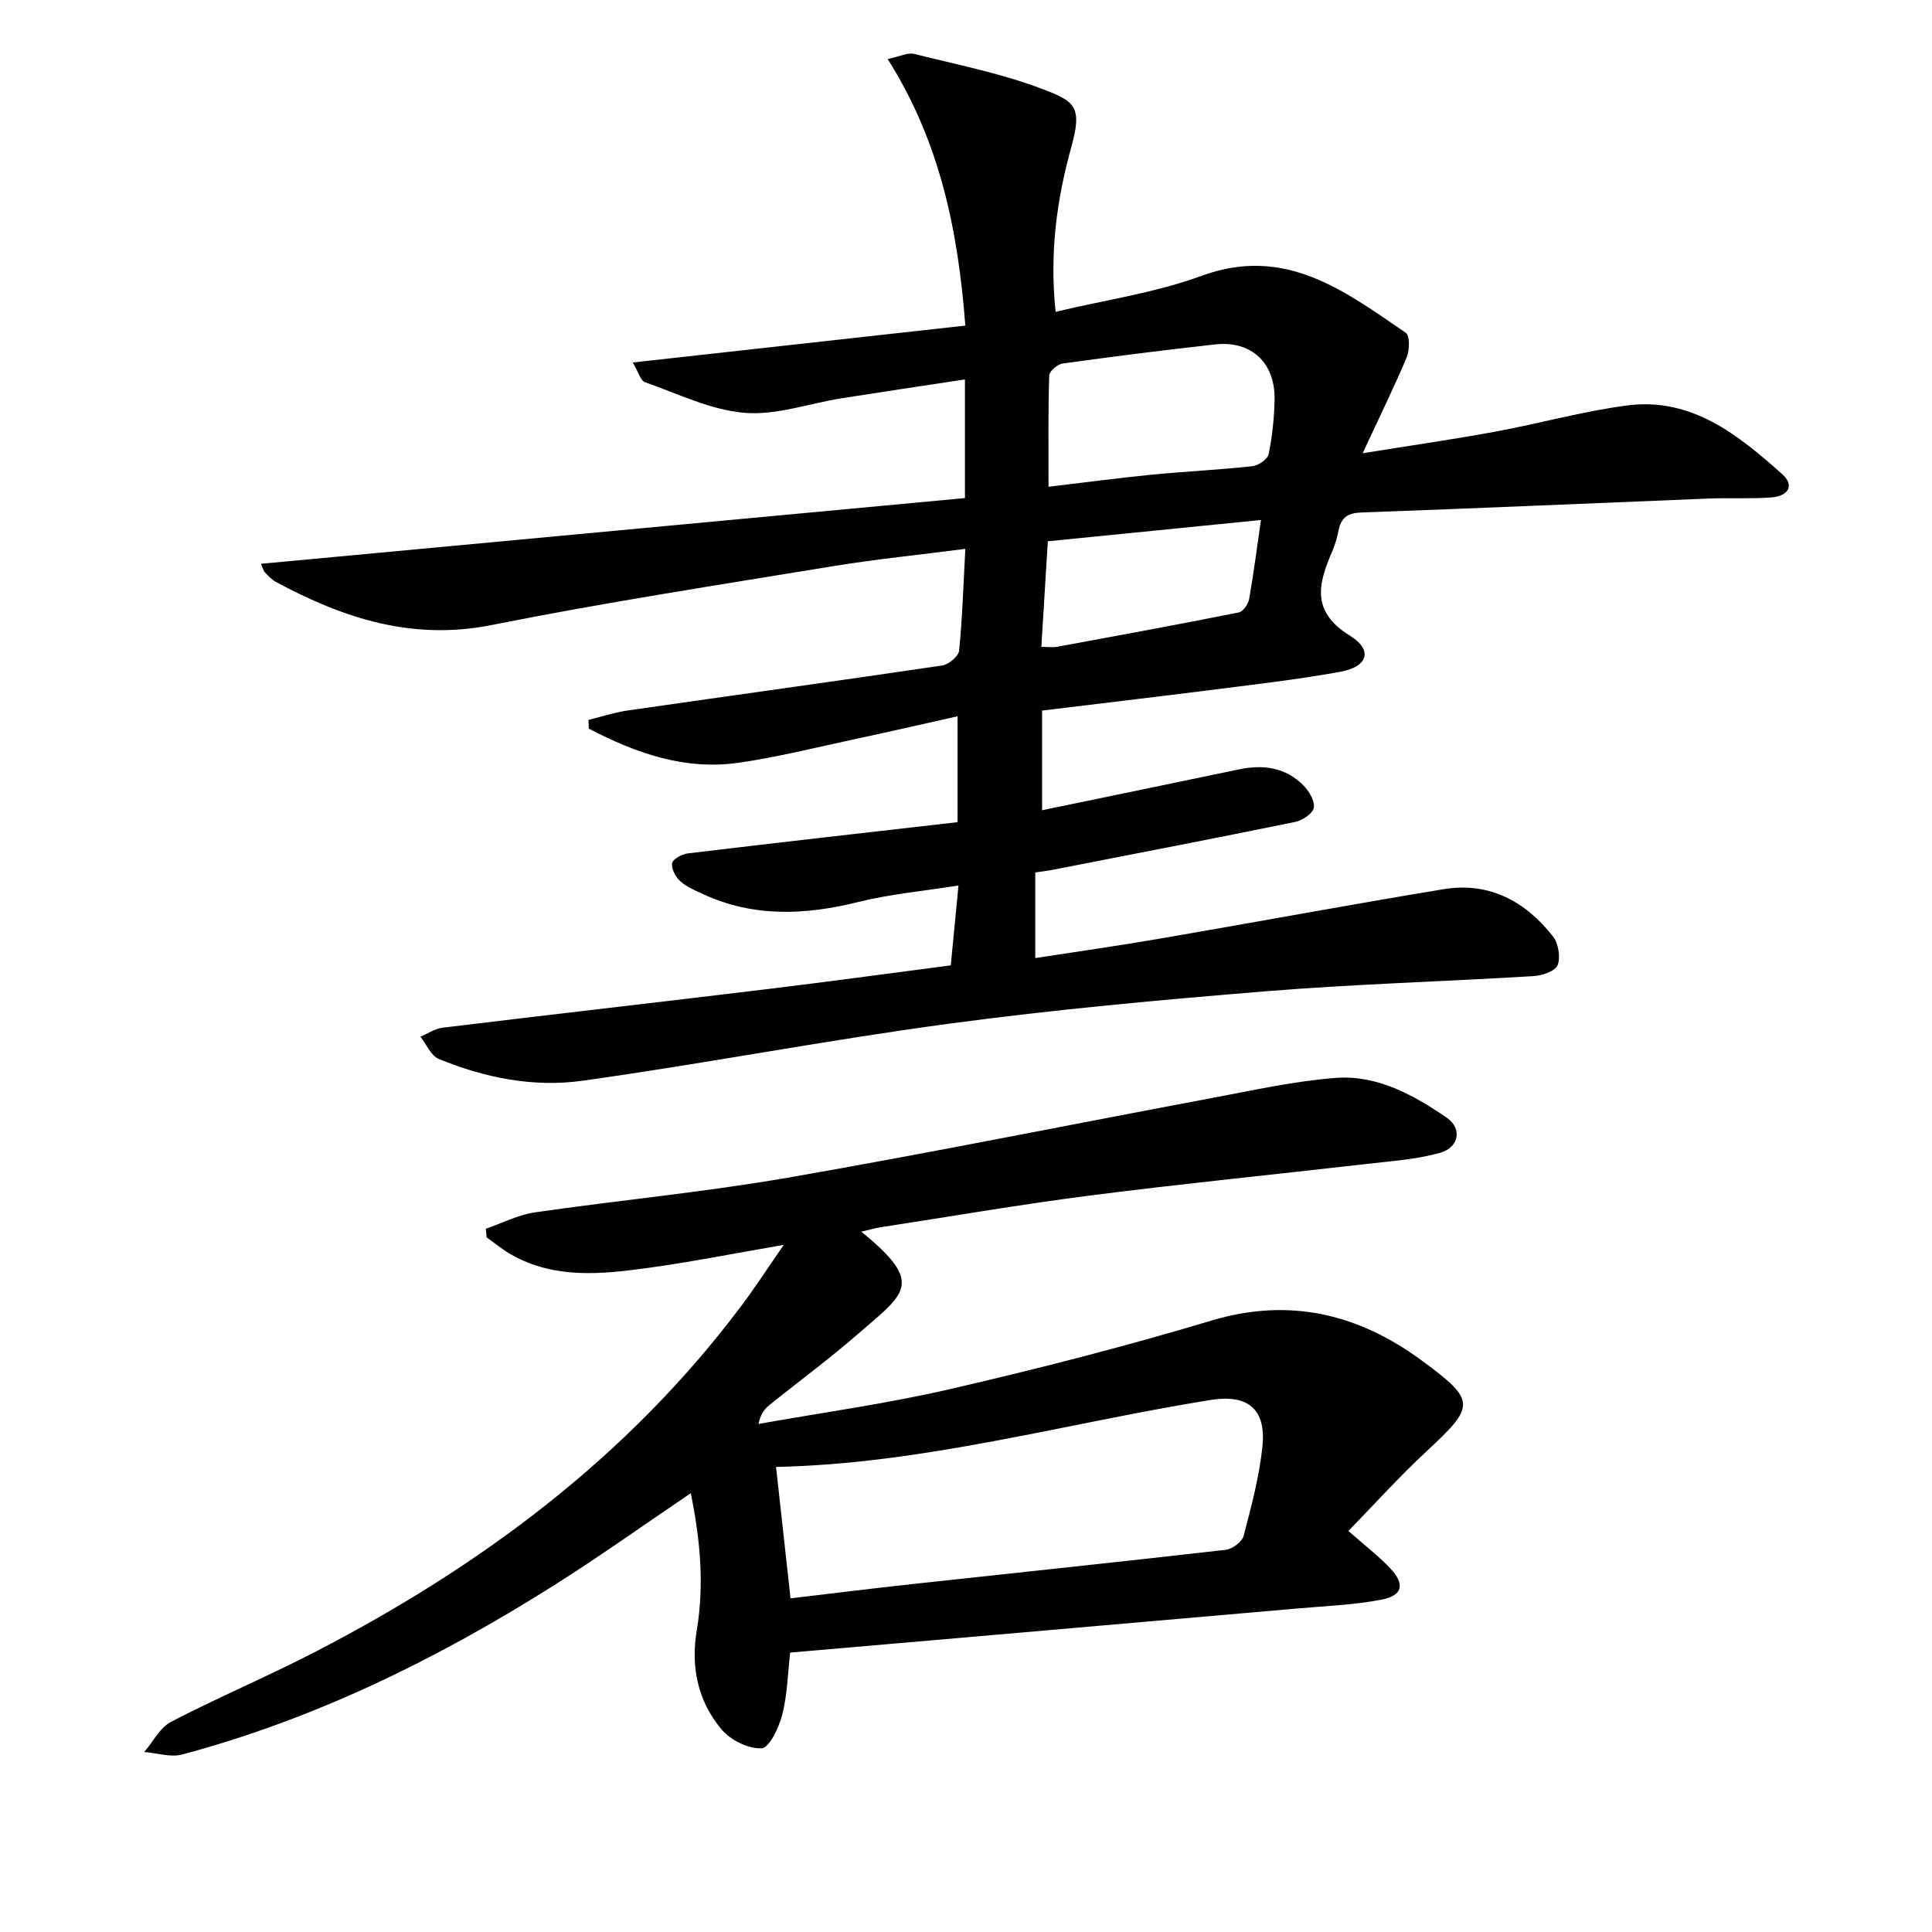 <svg enable-background="new 0 0 400 400" viewBox="0 0 400 400" xmlns="http://www.w3.org/2000/svg"><g fill="#010104"><path d="m215.75 147.12v20.63c13.85-2.87 27.29-5.63 40.72-8.45 5.04-1.06 9.69-.45 13.4 3.32 1.17 1.19 2.38 3.23 2.14 4.62-.21 1.19-2.35 2.62-3.85 2.93-16.72 3.42-33.48 6.65-50.23 9.92-1.11.22-2.24.34-3.59.54v17.73c8.72-1.35 17.2-2.55 25.64-4 19.63-3.37 39.22-7.01 58.88-10.26 9.44-1.56 16.95 2.48 22.66 9.77 1.13 1.45 1.6 4.28.98 5.95-.47 1.23-3.18 2.16-4.95 2.27-18.42 1.12-36.89 1.64-55.28 3.13-22.03 1.79-44.07 3.8-65.96 6.75-25.32 3.4-50.45 8.26-75.76 11.79-10.08 1.41-20.22-.6-29.72-4.53-1.62-.67-2.55-3.02-3.79-4.59 1.54-.64 3.03-1.68 4.63-1.87 22.26-2.71 44.54-5.24 66.8-7.94 12.67-1.53 25.31-3.26 38.38-4.96.51-5.35 1-10.43 1.59-16.54-7.27 1.16-14.16 1.78-20.79 3.43-10.97 2.72-21.63 3.19-32.11-1.65-1.65-.76-3.42-1.5-4.73-2.69-.96-.88-1.87-2.61-1.65-3.72.18-.88 2.06-1.88 3.29-2.02 18.46-2.22 36.94-4.3 55.8-6.46 0-6.83 0-13.9 0-21.92-7.34 1.64-14.38 3.26-21.44 4.77-7.95 1.7-15.86 3.7-23.89 4.85-11.23 1.61-21.36-2.03-31.02-7.07-.02-.6-.04-1.21-.05-1.81 2.71-.66 5.39-1.55 8.15-1.95 21.69-3.12 43.4-6.1 65.08-9.31 1.33-.2 3.37-1.9 3.49-3.06.68-6.74.88-13.53 1.29-21.08-9.43 1.22-18.45 2.12-27.37 3.58-23.59 3.87-47.23 7.5-70.66 12.18-16.45 3.29-30.73-1.39-44.71-8.92-.85-.46-1.56-1.24-2.25-1.95-.31-.32-.41-.84-.85-1.8 48.74-4.55 97.22-9.08 145.76-13.61 0-8.73 0-16.18 0-24.56-8.7 1.32-17.13 2.57-25.55 3.9-6.73 1.07-13.55 3.57-20.12 3.01-7-.6-13.79-3.96-20.59-6.35-.89-.31-1.29-2.01-2.52-4.07 23.47-2.6 45.96-5.1 68.86-7.64-1.49-19.52-5.19-37.98-16.08-55.19 2.68-.57 4.19-1.38 5.43-1.07 8.99 2.25 18.19 4.05 26.8 7.35 6.43 2.46 8.13 3.53 5.83 11.81-3.05 10.97-4.58 22.06-3.28 34.25 10.31-2.47 20.62-3.93 30.17-7.44 17.31-6.37 29.6 3.09 42.31 11.77.86.59.82 3.61.2 5.09-2.62 6.24-5.62 12.33-9.12 19.86 9.98-1.61 18.72-2.86 27.4-4.46 9.13-1.68 18.13-4.22 27.31-5.43 13.36-1.76 23.02 6.06 32.18 14.24 2.51 2.24 1.39 4.52-2.32 4.8-4.31.32-8.66.06-12.99.23-23.93.96-47.85 2.03-71.79 2.88-2.87.1-4.25 1.04-4.78 3.73-.29 1.46-.7 2.93-1.29 4.29-2.91 6.7-4.47 12.48 3.66 17.5 4.81 2.97 3.71 6.44-2.02 7.47-9.46 1.71-19.03 2.77-28.57 3.99-11.06 1.39-22.08 2.68-33.16 4.04zm1.34-46.34c7.57-.9 14.45-1.82 21.36-2.5 6.94-.68 13.91-1 20.84-1.76 1.25-.14 3.16-1.44 3.37-2.49.75-3.71 1.16-7.54 1.23-11.33.12-7.62-4.84-12.22-12.32-11.39-10.54 1.16-21.07 2.5-31.57 3.96-1.06.15-2.75 1.59-2.77 2.47-.24 7.6-.14 15.2-.14 23.04zm43.98 6.88c-15.12 1.51-29.53 2.95-44.13 4.41-.47 7.68-.89 14.57-1.34 21.86 1.35 0 2.35.15 3.28-.02 12.54-2.31 25.08-4.61 37.59-7.11.89-.18 1.96-1.71 2.15-2.76.9-5.05 1.54-10.15 2.45-16.38z"/><path d="m162.27 257.74c-10.2 1.76-19.13 3.53-28.13 4.77-9.57 1.32-19.24 2.33-28.23-2.72-1.82-1.02-3.44-2.39-5.16-3.6-.05-.6-.11-1.19-.16-1.79 3.37-1.16 6.66-2.88 10.13-3.39 17.42-2.52 34.98-4.16 52.3-7.17 29.24-5.07 58.33-10.97 87.5-16.43 8.64-1.62 17.29-3.57 26.02-4.24 8.59-.65 16.12 3.52 23.02 8.26 3.21 2.21 2.54 6.14-1.42 7.25-4.88 1.37-10.07 1.71-15.16 2.3-18.97 2.18-37.98 4.07-56.92 6.49-14.64 1.87-29.19 4.38-43.78 6.63-1.22.19-2.41.55-3.96.91 13.34 10.81 9 12.75-.82 21.29-5.89 5.12-12.2 9.76-18.28 14.67-.97.78-1.75 1.8-2.18 3.84 13.3-2.37 26.73-4.21 39.88-7.26 18.09-4.19 36.12-8.8 53.9-14.14 16.26-4.87 30.52-1.32 43.58 8.3 11.36 8.36 11.05 9.39.8 18.91-5.54 5.14-10.61 10.79-16.03 16.35 3.49 3.08 6.27 5.2 8.64 7.71 3.16 3.34 2.62 5.69-1.91 6.54-5.67 1.07-11.51 1.29-17.29 1.8-22.34 1.96-44.68 3.9-67.02 5.84-12.58 1.09-25.16 2.18-37.99 3.29-.51 4.41-.59 8.75-1.64 12.84-.68 2.65-2.67 6.88-4.27 6.97-2.74.16-6.45-1.69-8.3-3.9-4.89-5.84-6.42-12.84-5.13-20.55 1.58-9.42.71-18.8-1.24-28.36-9.76 6.59-18.94 13.16-28.47 19.17-24 15.13-49.29 27.58-76.83 34.93-2.4.64-5.22-.31-7.85-.52 1.83-2.13 3.25-5.06 5.57-6.26 9.87-5.12 20.15-9.46 30.03-14.58 34.09-17.65 64.33-40.12 87.66-71.06 3-3.93 5.67-8.09 9.14-13.09zm1.4 73.18c8.49-1 16.87-2.05 25.27-2.96 21.62-2.36 43.25-4.61 64.85-7.09 1.37-.16 3.37-1.66 3.69-2.9 1.6-6.09 3.25-12.24 3.89-18.47.82-7.94-3.16-10.88-10.83-9.64-29.93 4.83-59.32 13.22-89.87 13.85.98 8.8 1.95 17.66 3 27.21z"/></g></svg>